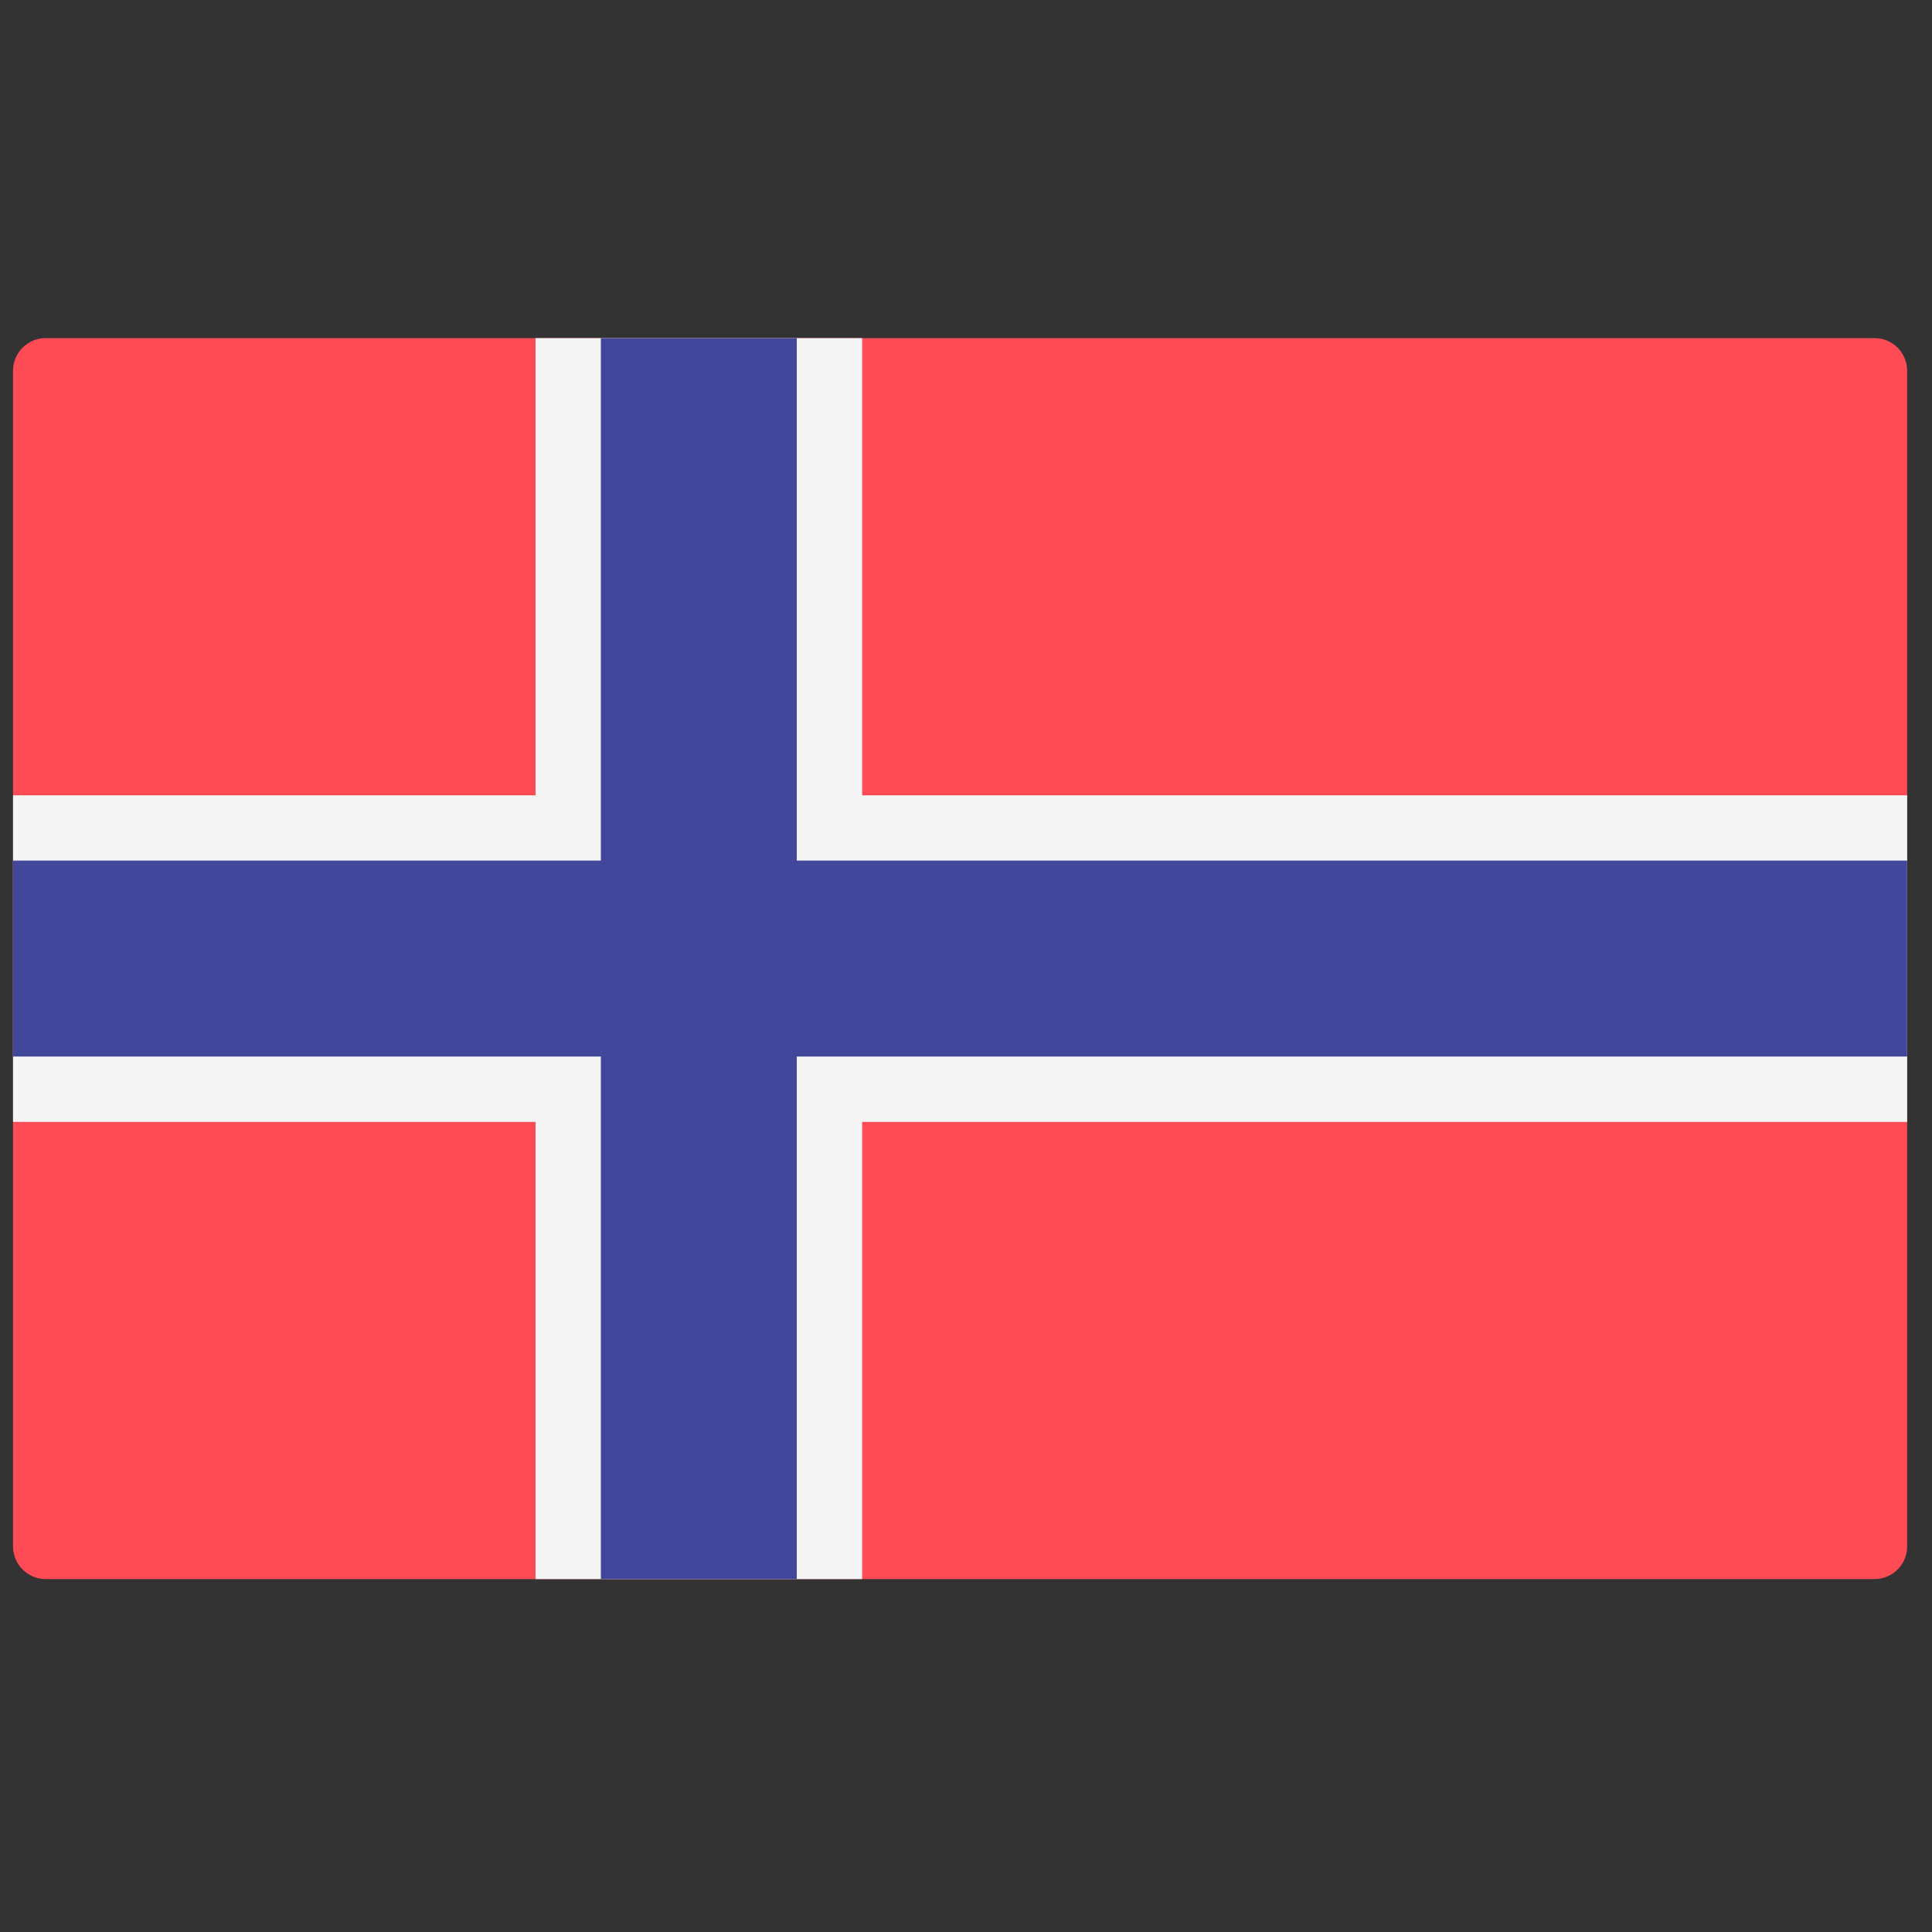 <svg width="51" height="51" viewBox="0 0 51 51" fill="none" xmlns="http://www.w3.org/2000/svg">
<rect x="0" y="0" width="51" height="51" fill="#333333" stroke="none"/>
<g clip-path="url(#clip0_1931_13942)">
<path d="M49.481 41.684H1.206C0.73 41.684 0.344 41.297 0.344 40.821V9.787C0.344 9.311 0.73 8.925 1.206 8.925H49.482C49.958 8.925 50.344 9.311 50.344 9.787V40.821C50.344 41.298 49.958 41.684 49.481 41.684Z" fill="#FF4B55"/>
<path d="M50.344 20.994H22.758V8.925H14.137V20.994H0.344V29.615H14.137V41.684H22.758V29.615H50.344V20.994Z" fill="#F5F5F5"/>
<path d="M50.344 22.718H21.033V8.925H15.861V22.718H0.344V27.89H15.861V41.684H21.033V27.89H50.344V22.718Z" fill="#41479B"/>
</g>
<defs>
<clipPath id="clip0_1931_13942">
<rect width="50" height="50" fill="white" transform="translate(0.344 0.304)"/>
</clipPath>
</defs>
</svg>
